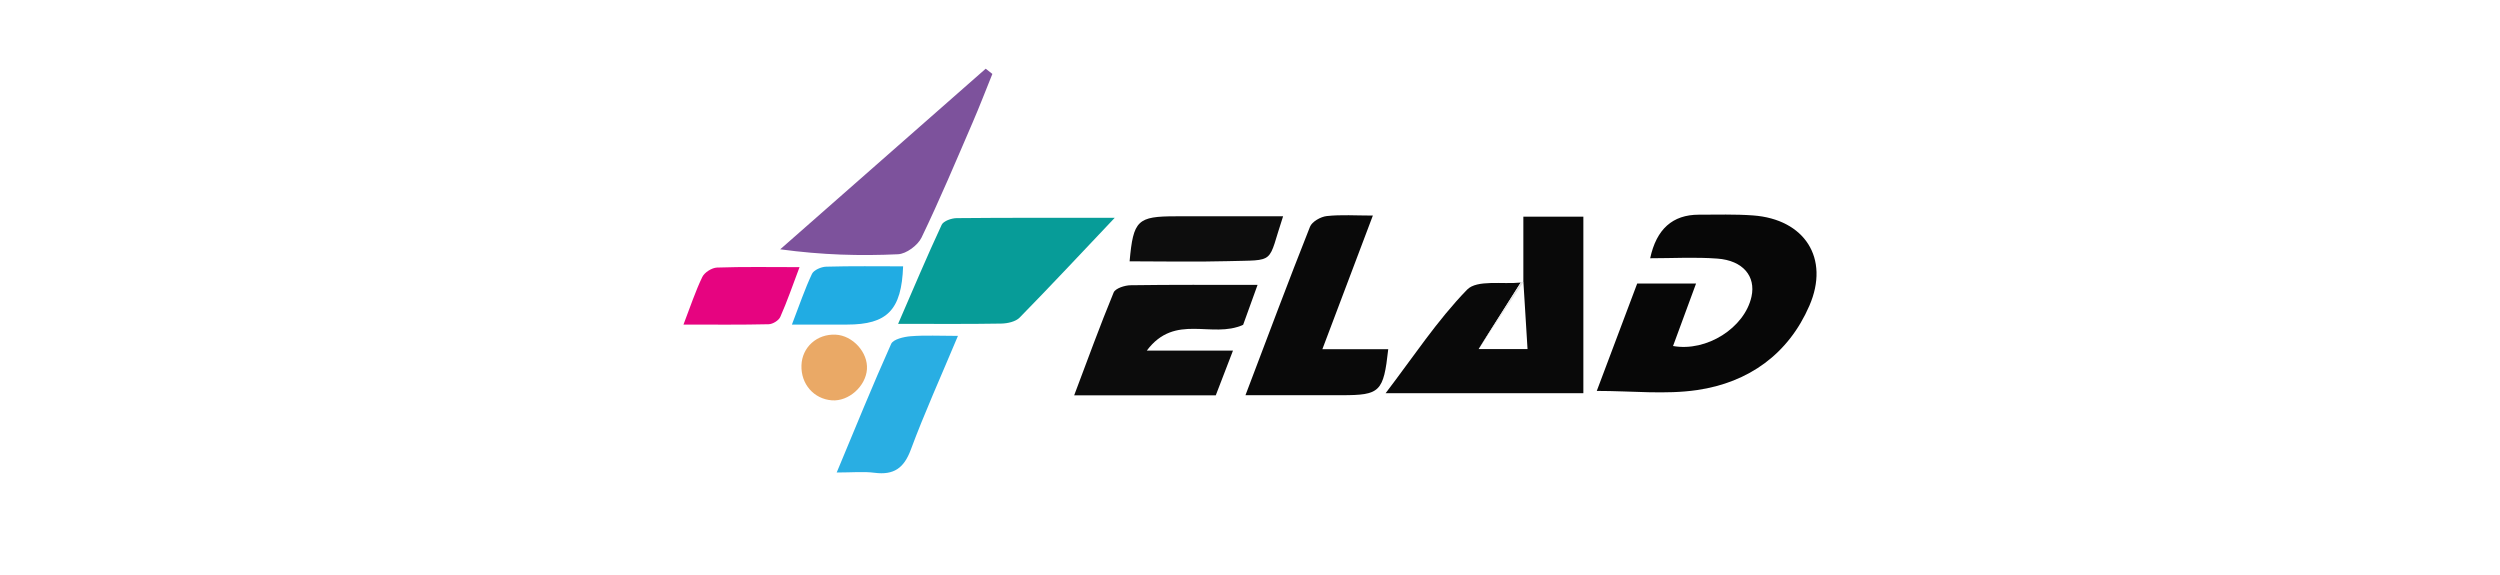 <svg xmlns="http://www.w3.org/2000/svg" id="uuid-5633ba8f-04c6-4131-846f-0c03675bf933" viewBox="0 0 652 150"><path d="M430.37,67.34q2.42-11.35,12.67-11.35c4.71,0,9.44-.15,14.13.19,13.49.98,20.08,11.17,14.72,23.54-5.47,12.63-15.85,20.03-29.24,22-8.29,1.22-16.91.23-26.21.23,3.5-9.3,6.99-18.56,10.54-28h15.35c-2.04,5.54-4.01,10.9-6,16.29,8.76,1.57,18.67-4.74,20.46-12.87,1.17-5.31-2.21-9.44-8.9-9.93-5.77-.43-11.6-.09-17.53-.09Z" style="fill:#070707; stroke-width:0px;"></path><path d="M397.29,73.63v-17.13h15.65v46.04h-51.57c7.2-9.42,13.44-18.96,21.25-27,2.57-2.64,9.21-1.35,13.99-1.85-3.59,5.67-7.18,11.33-10.99,17.35h12.76c-.38-6.08-.73-11.74-1.07-17.4Z" style="fill:#090909; stroke-width:0px;"></path><path d="M290.72,56.81c-8.8,9.29-16.7,17.76-24.8,26.02-1.05,1.07-3.16,1.53-4.79,1.56-8.53.15-17.07.07-26.9.07,3.93-9.05,7.49-17.51,11.36-25.83.46-.99,2.56-1.73,3.9-1.74,13.22-.13,26.44-.08,41.24-.08Z" style="fill:#079c98; stroke-width:0px;"></path><path d="M258.81,19.28c-1.71,4.23-3.34,8.49-5.15,12.67-4.34,10.05-8.58,20.16-13.33,30.02-.98,2.02-3.97,4.24-6.13,4.34-9.86.46-19.74.2-30.72-1.29,17.86-15.7,35.73-31.4,53.59-47.1.58.46,1.17.91,1.75,1.37Z" style="fill:#7d529c; stroke-width:0px;"></path><path d="M324.21,84.71c-8.15,3.71-17.73-3.15-25.13,6.73h22.48c-1.66,4.32-3.07,7.99-4.49,11.67h-36.93c3.48-9.22,6.7-18.1,10.3-26.83.45-1.08,2.89-1.87,4.42-1.89,10.76-.16,21.52-.09,33.11-.09-1.45,4-2.69,7.46-3.76,10.41Z" style="fill:#0c0c0c; stroke-width:0px;"></path><path d="M324.82,103.06c5.8-15.28,11.17-29.66,16.83-43.93.53-1.33,2.79-2.61,4.37-2.78,3.72-.41,7.51-.13,12.02-.13-4.48,11.86-8.71,23.05-13.17,34.86h17.18c-1.23,11.14-2.12,11.99-12.12,11.99-8.08,0-16.16,0-25.13,0Z" style="fill:#090909; stroke-width:0px;"></path><path d="M249.83,87.6c-4.51,10.77-8.74,20.11-12.3,29.7-1.79,4.81-4.45,6.65-9.45,6-2.86-.37-5.8-.07-9.87-.07,4.86-11.64,9.33-22.68,14.2-33.54.54-1.21,3.31-1.86,5.1-2,3.72-.3,7.49-.09,12.33-.09Z" style="fill:#29aee3; stroke-width:0px;"></path><path d="M334.63,56.41c-4.21,12.63-1.56,11.34-14.51,11.7-8.49.23-17,.04-25.52.04.97-10.73,2.03-11.74,12.11-11.74,9.16,0,18.33,0,27.91,0Z" style="fill:#0d0d0d; stroke-width:0px;"></path><path d="M178.25,84.65c1.82-4.74,3.12-8.71,4.92-12.43.58-1.19,2.49-2.39,3.83-2.44,6.86-.24,13.73-.11,21.52-.11-1.83,4.85-3.25,8.99-5.02,12.98-.41.93-1.97,1.89-3.03,1.91-7.08.17-14.16.09-22.23.09Z" style="fill:#e60480; stroke-width:0px;"></path><path d="M206.53,84.65c1.97-5.11,3.37-9.28,5.23-13.22.48-1.01,2.41-1.84,3.7-1.88,6.68-.19,13.37-.09,20.07-.09-.4,11.4-4.14,15.19-14.64,15.19-4.41,0-8.81,0-14.35,0Z" style="fill:#21ace3; stroke-width:0px;"></path><path d="M209.02,95.29c.15-4.74,4.04-8.24,8.91-8.01,4.47.21,8.47,4.63,8.17,9.01-.31,4.47-4.78,8.44-9.13,8.12-4.72-.35-8.11-4.24-7.95-9.12Z" style="fill:#eaa966; stroke-width:0px;"></path><path d="M385.61,91.03c3.81-6.02,7.4-11.68,10.99-17.35.21-.23.44-.25.69-.05" style="fill:#e5e5e5; stroke-width:0px;"></path></svg>